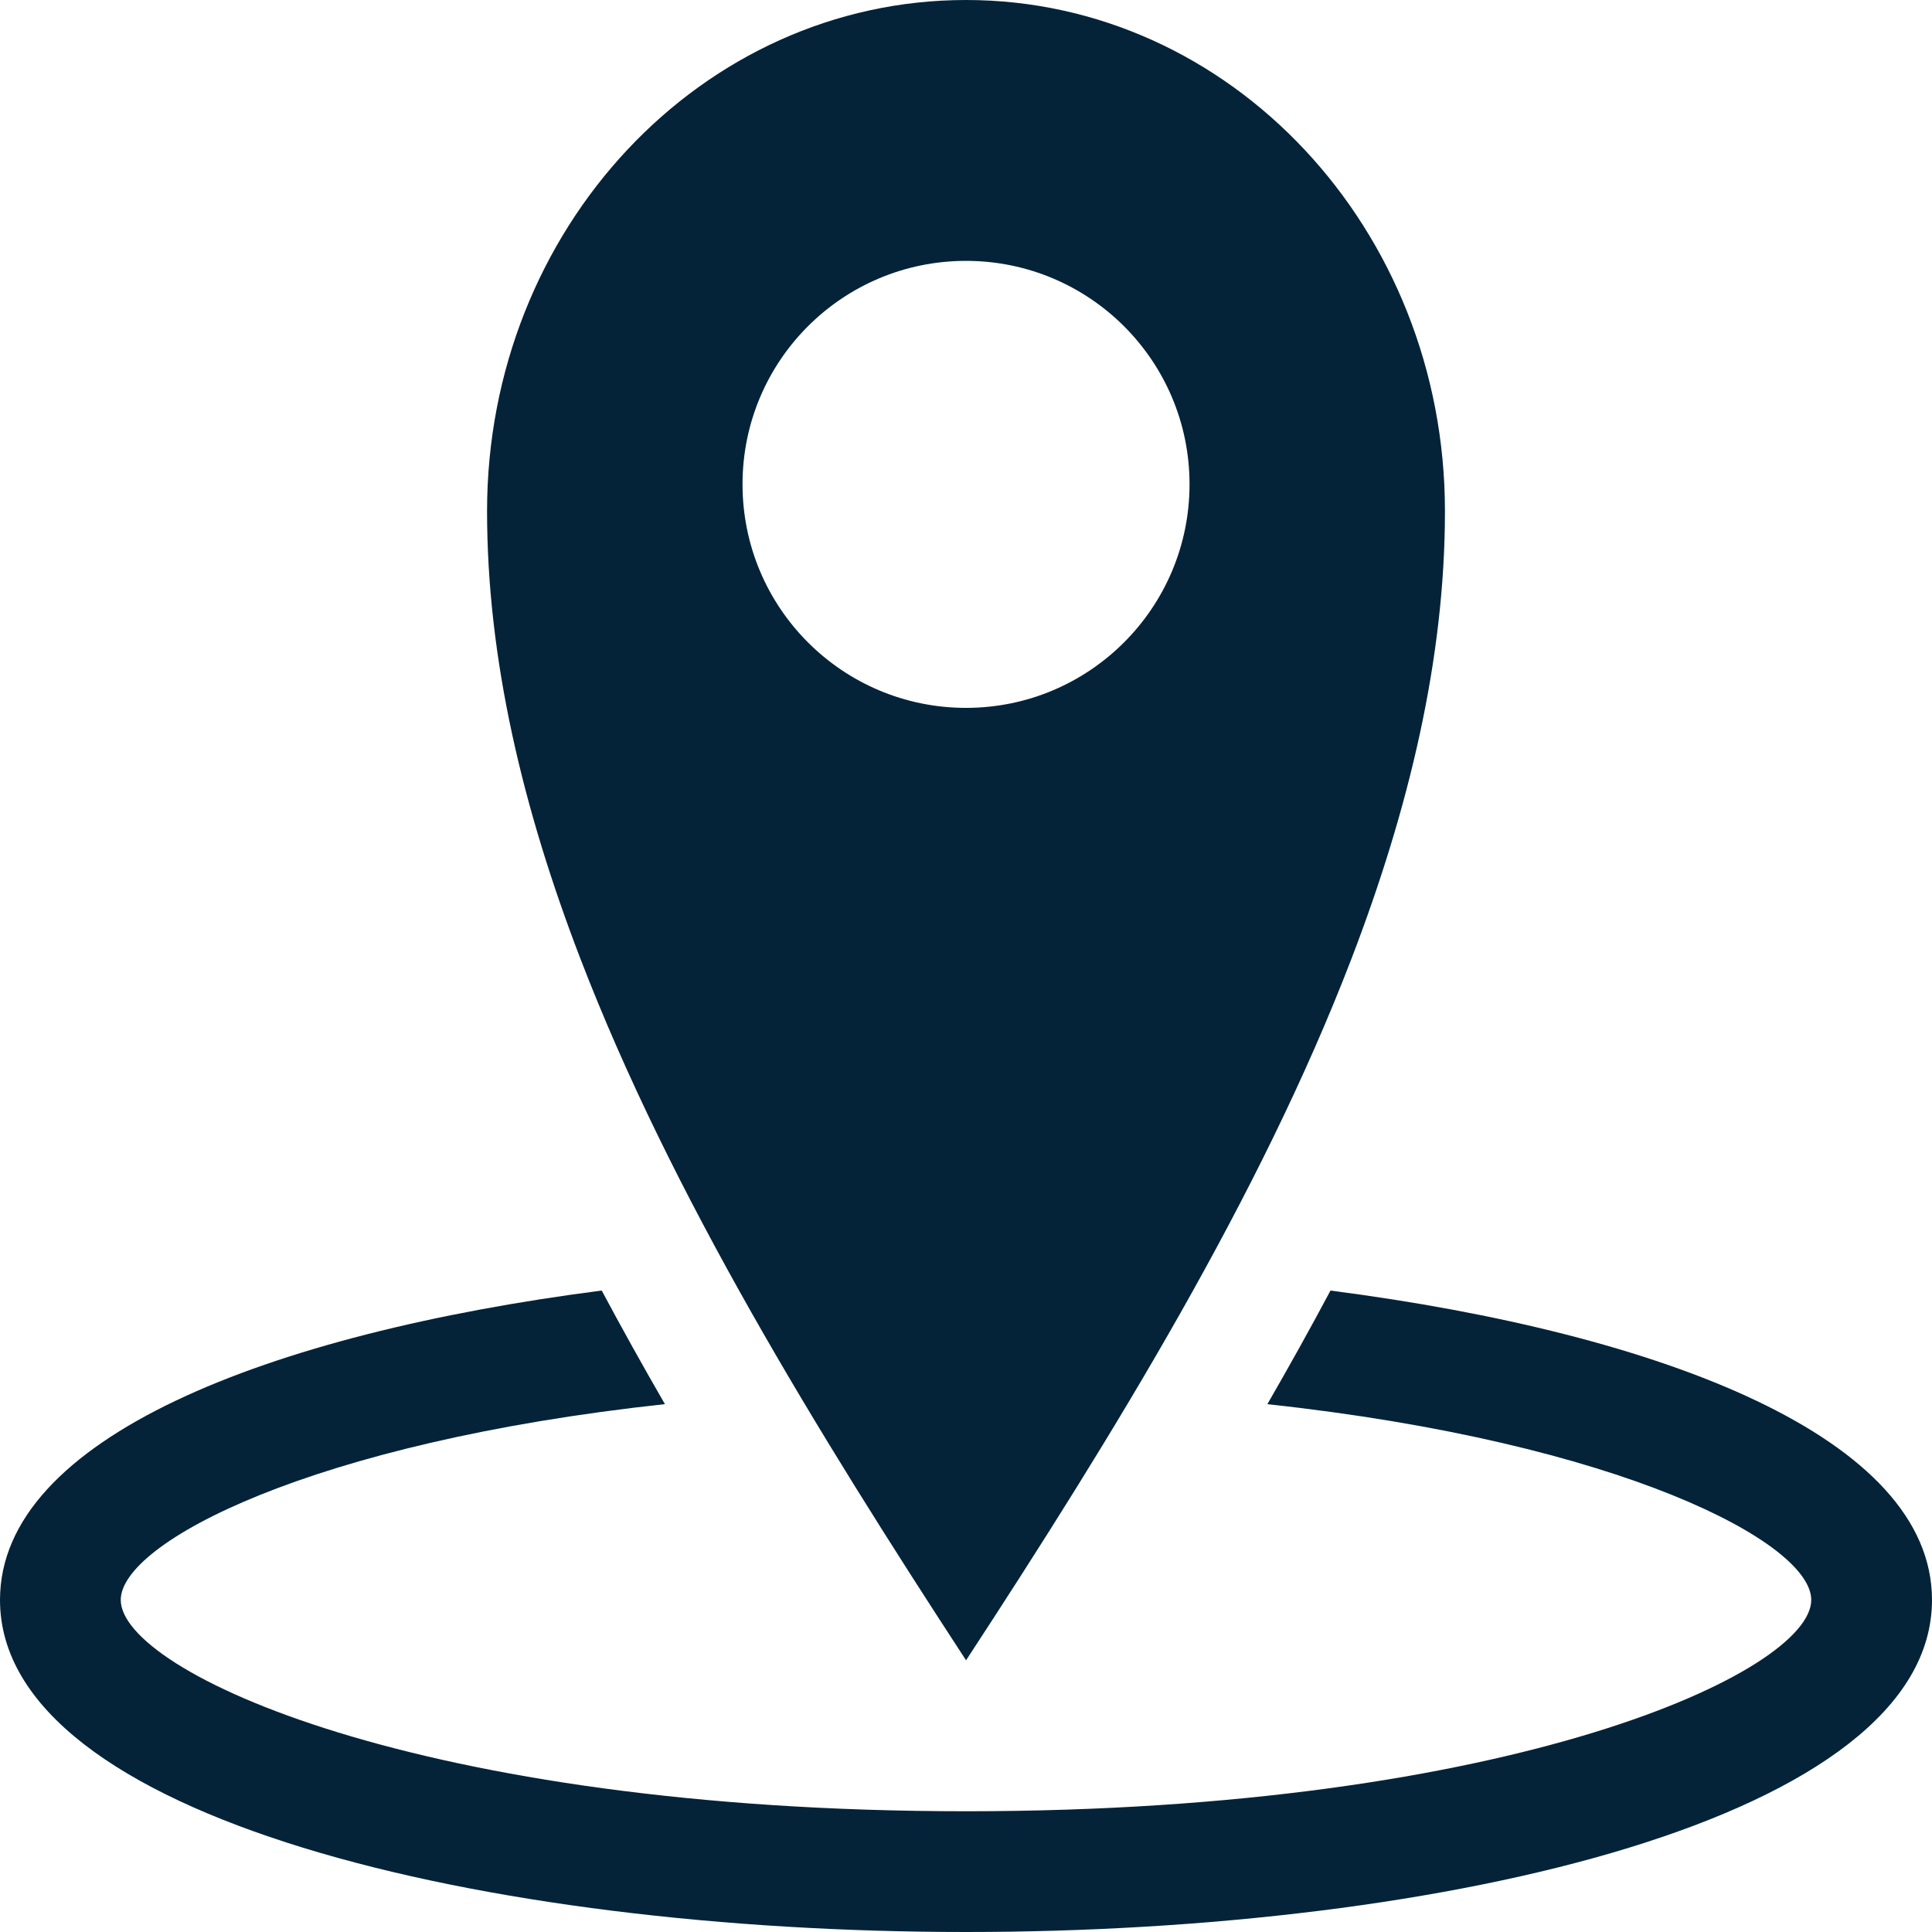<?xml version="1.0" encoding="UTF-8"?><svg id="uuid-b88100ae-acd2-4452-80ec-be2f3a419b3a" xmlns="http://www.w3.org/2000/svg" viewBox="0 0 500 500"><defs><style>.uuid-6de70f9f-084a-4def-91e4-c1f5dc7f1712{fill:#042338;}</style></defs><path class="uuid-6de70f9f-084a-4def-91e4-c1f5dc7f1712" d="M250.012,0c-68.481,0-123.962,59.265-123.962,132.293,0,38.235,9.236,77.019,24.193,115.906,23.369,60.768,60.833,121.819,99.77,181.488,38.593-59.013,76.214-120.338,99.708-181.473,14.957-38.933,24.231-77.789,24.231-115.921C373.951,59.265,318.443,0,250.012,0Zm0,67.513c31.914,0,57.838,25.856,57.838,57.816,0,31.979-25.925,57.869-57.838,57.869-31.96,0-57.846-25.89-57.846-57.869s25.886-57.816,57.846-57.816Z"/><path class="uuid-6de70f9f-084a-4def-91e4-c1f5dc7f1712" d="M344.33,334c-5.256,9.861-10.719,19.665-16.334,29.4,91.629,9.918,140.755,35.862,140.755,50.663,0,18.562-77.21,54.688-218.75,54.688S31.25,432.625,31.25,414.062c0-14.805,49.156-40.756,140.831-50.671-5.631-9.746-11.097-19.55-16.357-29.4C69.252,345.165,0,372.204,0,414.062c0,56.419,125.767,85.938,250,85.938s250-29.518,250-85.938c0-41.851-69.222-68.886-155.67-80.063Z"/></svg>